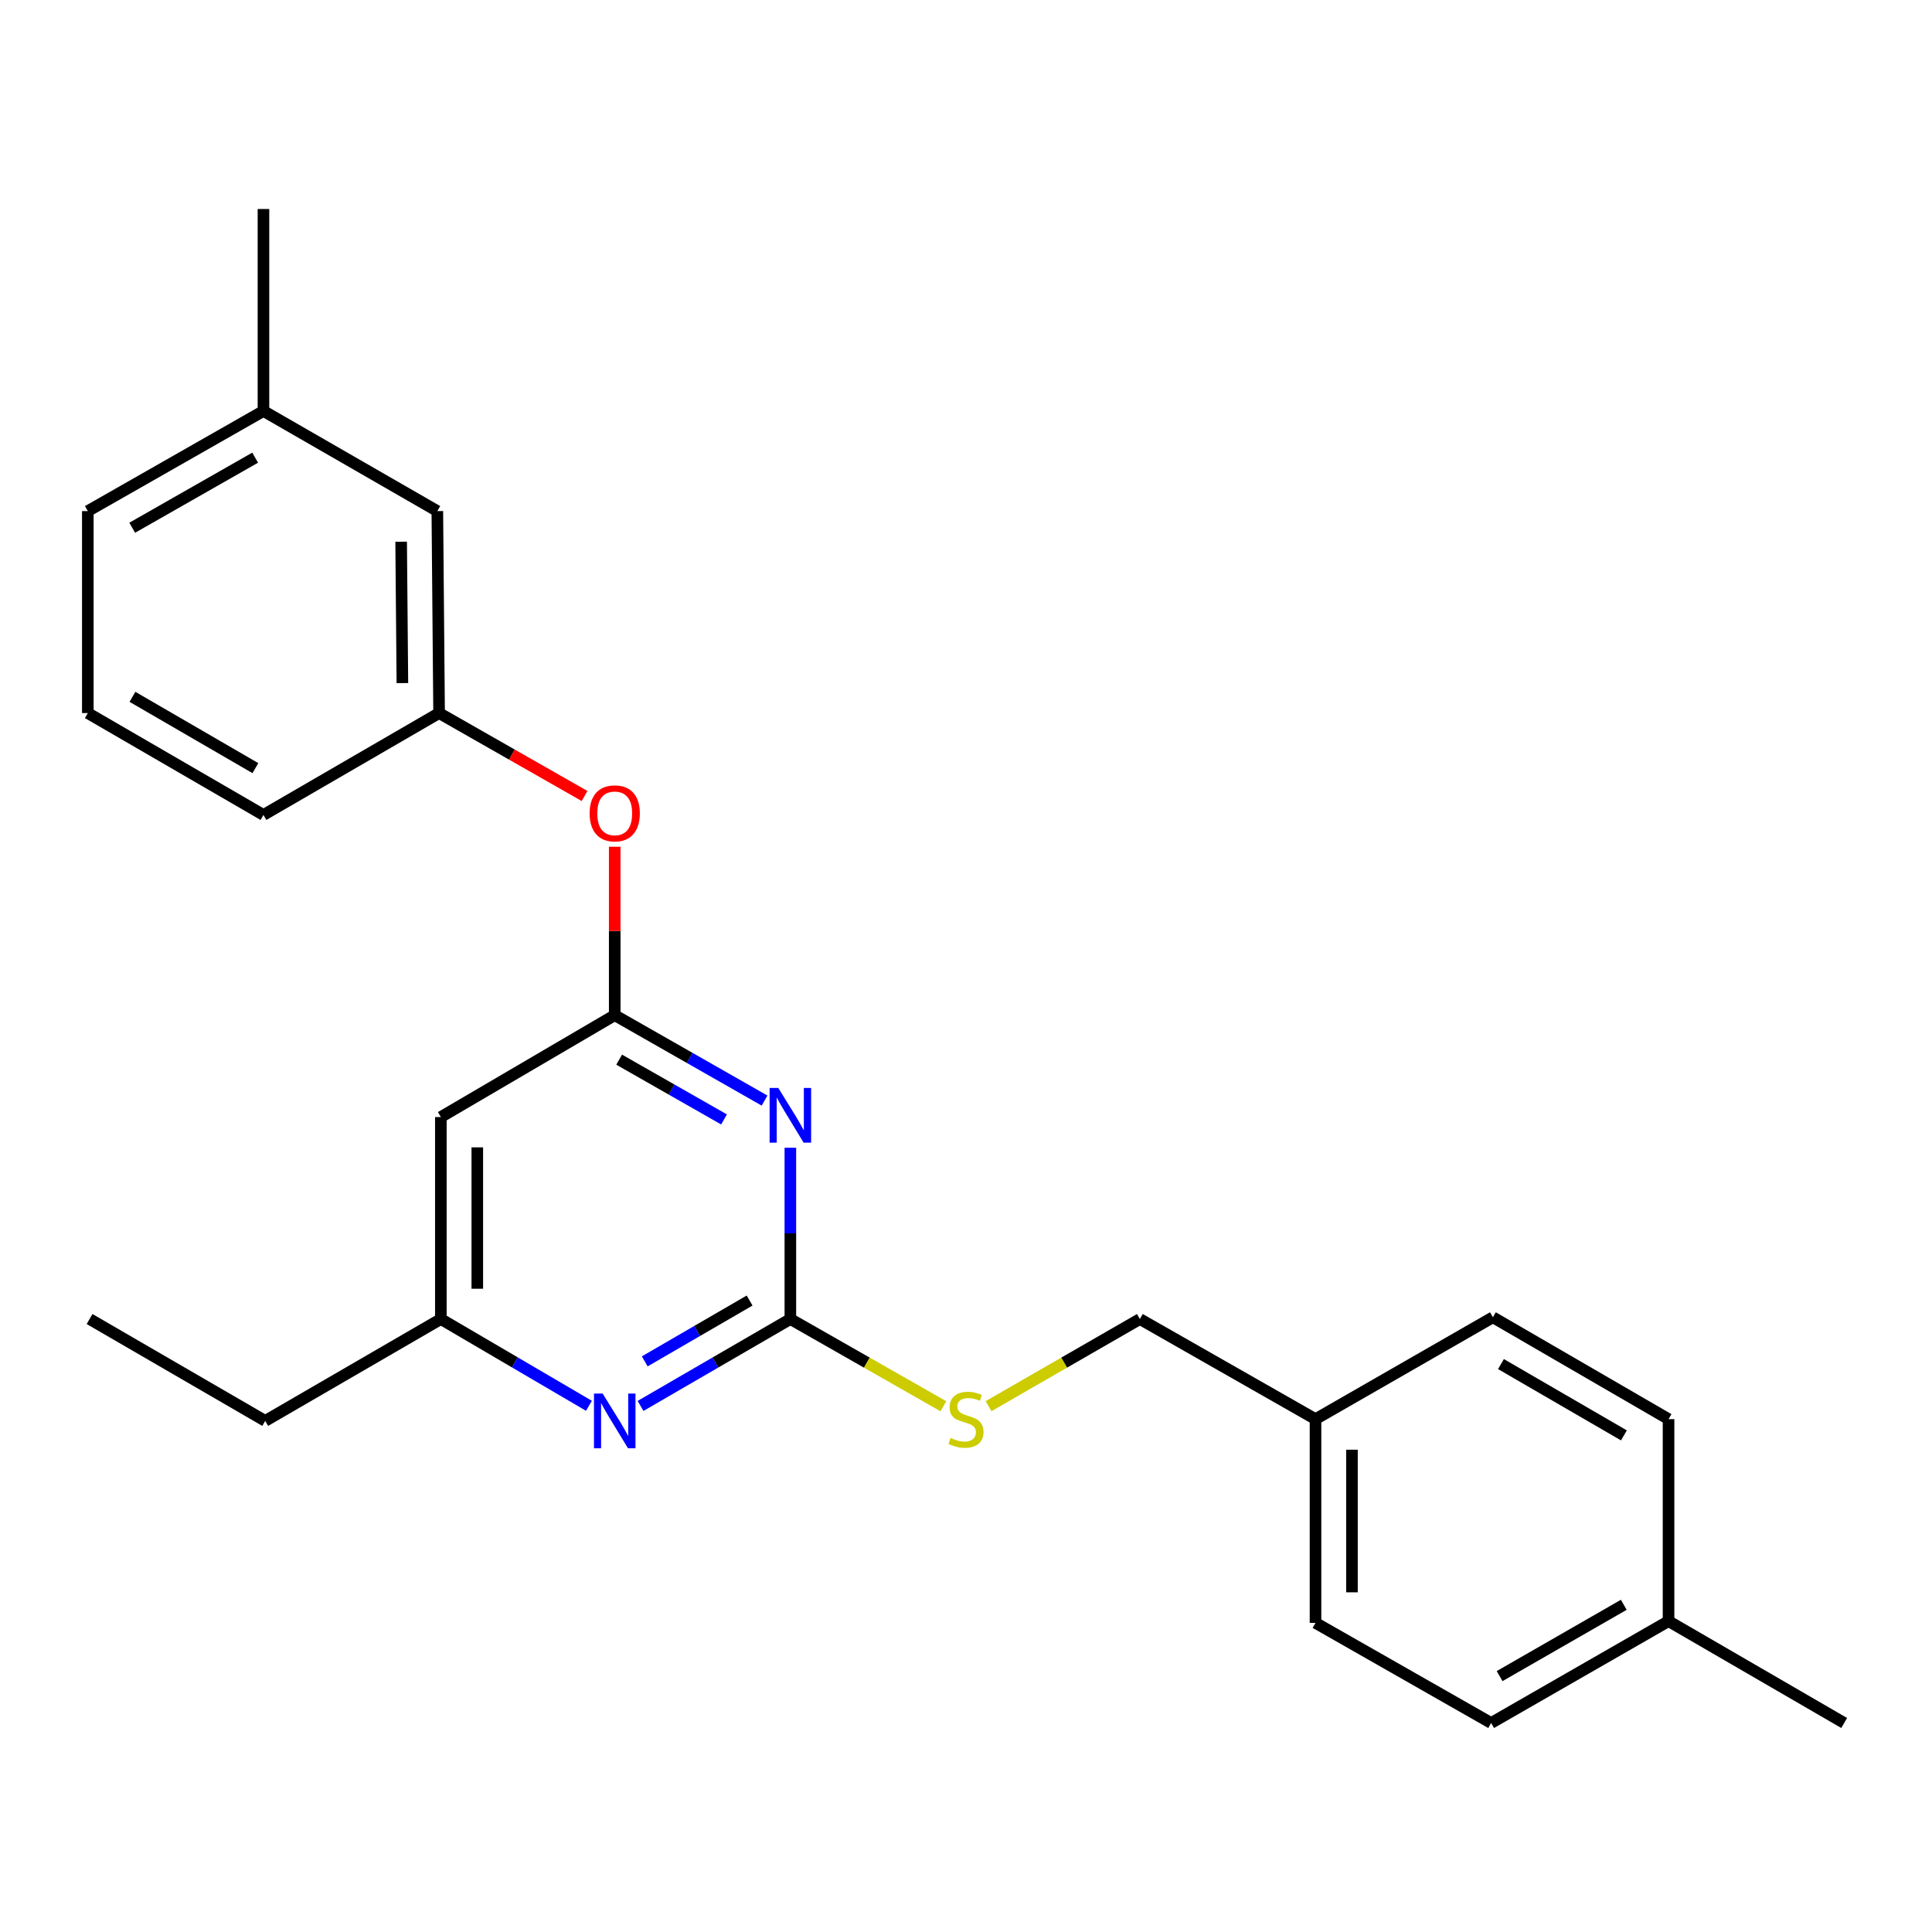 <?xml version='1.0' encoding='iso-8859-1'?>
<svg version='1.1' baseProfile='full'
              xmlns='http://www.w3.org/2000/svg'
                      xmlns:rdkit='http://www.rdkit.org/xml'
                      xmlns:xlink='http://www.w3.org/1999/xlink'
                  xml:space='preserve'
width='1000px' height='1000px' viewBox='0 0 1000 1000'>
<!-- END OF HEADER -->
<rect style='opacity:1.0;fill:#FFFFFF;stroke:none' width='1000' height='1000' x='0' y='0'> </rect>
<path class='bond-0' d='M 228.185,578.186 L 228.185,682.73' style='fill:none;fill-rule:evenodd;stroke:#000000;stroke-width:6px;stroke-linecap:butt;stroke-linejoin:miter;stroke-opacity:1' />
<path class='bond-0' d='M 247.05,593.867 L 247.05,667.048' style='fill:none;fill-rule:evenodd;stroke:#000000;stroke-width:6px;stroke-linecap:butt;stroke-linejoin:miter;stroke-opacity:1' />
<path class='bond-1' d='M 228.185,578.186 L 318.182,525.457' style='fill:none;fill-rule:evenodd;stroke:#000000;stroke-width:6px;stroke-linecap:butt;stroke-linejoin:miter;stroke-opacity:1' />
<path class='bond-2' d='M 228.185,682.73 L 137.275,735.458' style='fill:none;fill-rule:evenodd;stroke:#000000;stroke-width:6px;stroke-linecap:butt;stroke-linejoin:miter;stroke-opacity:1' />
<path class='bond-3' d='M 228.185,682.73 L 266.509,705.184' style='fill:none;fill-rule:evenodd;stroke:#000000;stroke-width:6px;stroke-linecap:butt;stroke-linejoin:miter;stroke-opacity:1' />
<path class='bond-3' d='M 266.509,705.184 L 304.834,727.638' style='fill:none;fill-rule:evenodd;stroke:#0000FF;stroke-width:6px;stroke-linecap:butt;stroke-linejoin:miter;stroke-opacity:1' />
<path class='bond-4' d='M 331.549,727.705 L 370.32,705.217' style='fill:none;fill-rule:evenodd;stroke:#0000FF;stroke-width:6px;stroke-linecap:butt;stroke-linejoin:miter;stroke-opacity:1' />
<path class='bond-4' d='M 370.32,705.217 L 409.091,682.73' style='fill:none;fill-rule:evenodd;stroke:#000000;stroke-width:6px;stroke-linecap:butt;stroke-linejoin:miter;stroke-opacity:1' />
<path class='bond-4' d='M 333.715,704.64 L 360.855,688.899' style='fill:none;fill-rule:evenodd;stroke:#0000FF;stroke-width:6px;stroke-linecap:butt;stroke-linejoin:miter;stroke-opacity:1' />
<path class='bond-4' d='M 360.855,688.899 L 387.995,673.157' style='fill:none;fill-rule:evenodd;stroke:#000000;stroke-width:6px;stroke-linecap:butt;stroke-linejoin:miter;stroke-opacity:1' />
<path class='bond-5' d='M 409.091,682.73 L 409.091,638.4' style='fill:none;fill-rule:evenodd;stroke:#000000;stroke-width:6px;stroke-linecap:butt;stroke-linejoin:miter;stroke-opacity:1' />
<path class='bond-5' d='M 409.091,638.4 L 409.091,594.07' style='fill:none;fill-rule:evenodd;stroke:#0000FF;stroke-width:6px;stroke-linecap:butt;stroke-linejoin:miter;stroke-opacity:1' />
<path class='bond-6' d='M 409.091,682.73 L 448.697,705.305' style='fill:none;fill-rule:evenodd;stroke:#000000;stroke-width:6px;stroke-linecap:butt;stroke-linejoin:miter;stroke-opacity:1' />
<path class='bond-6' d='M 448.697,705.305 L 488.304,727.88' style='fill:none;fill-rule:evenodd;stroke:#CCCC00;stroke-width:6px;stroke-linecap:butt;stroke-linejoin:miter;stroke-opacity:1' />
<path class='bond-7' d='M 395.735,569.661 L 356.958,547.559' style='fill:none;fill-rule:evenodd;stroke:#0000FF;stroke-width:6px;stroke-linecap:butt;stroke-linejoin:miter;stroke-opacity:1' />
<path class='bond-7' d='M 356.958,547.559 L 318.182,525.457' style='fill:none;fill-rule:evenodd;stroke:#000000;stroke-width:6px;stroke-linecap:butt;stroke-linejoin:miter;stroke-opacity:1' />
<path class='bond-7' d='M 374.76,579.42 L 347.617,563.949' style='fill:none;fill-rule:evenodd;stroke:#0000FF;stroke-width:6px;stroke-linecap:butt;stroke-linejoin:miter;stroke-opacity:1' />
<path class='bond-7' d='M 347.617,563.949 L 320.473,548.478' style='fill:none;fill-rule:evenodd;stroke:#000000;stroke-width:6px;stroke-linecap:butt;stroke-linejoin:miter;stroke-opacity:1' />
<path class='bond-8' d='M 318.182,525.457 L 318.182,481.872' style='fill:none;fill-rule:evenodd;stroke:#000000;stroke-width:6px;stroke-linecap:butt;stroke-linejoin:miter;stroke-opacity:1' />
<path class='bond-8' d='M 318.182,481.872 L 318.182,438.287' style='fill:none;fill-rule:evenodd;stroke:#FF0000;stroke-width:6px;stroke-linecap:butt;stroke-linejoin:miter;stroke-opacity:1' />
<path class='bond-9' d='M 302.566,412.01 L 264.919,390.548' style='fill:none;fill-rule:evenodd;stroke:#FF0000;stroke-width:6px;stroke-linecap:butt;stroke-linejoin:miter;stroke-opacity:1' />
<path class='bond-9' d='M 264.919,390.548 L 227.273,369.086' style='fill:none;fill-rule:evenodd;stroke:#000000;stroke-width:6px;stroke-linecap:butt;stroke-linejoin:miter;stroke-opacity:1' />
<path class='bond-10' d='M 136.364,212.726 L 45.455,264.542' style='fill:none;fill-rule:evenodd;stroke:#000000;stroke-width:6px;stroke-linecap:butt;stroke-linejoin:miter;stroke-opacity:1' />
<path class='bond-10' d='M 132.069,236.888 L 68.433,273.159' style='fill:none;fill-rule:evenodd;stroke:#000000;stroke-width:6px;stroke-linecap:butt;stroke-linejoin:miter;stroke-opacity:1' />
<path class='bond-11' d='M 136.364,212.726 L 226.361,264.542' style='fill:none;fill-rule:evenodd;stroke:#000000;stroke-width:6px;stroke-linecap:butt;stroke-linejoin:miter;stroke-opacity:1' />
<path class='bond-12' d='M 136.364,212.726 L 136.364,108.181' style='fill:none;fill-rule:evenodd;stroke:#000000;stroke-width:6px;stroke-linecap:butt;stroke-linejoin:miter;stroke-opacity:1' />
<path class='bond-13' d='M 511.676,727.824 L 550.837,705.277' style='fill:none;fill-rule:evenodd;stroke:#CCCC00;stroke-width:6px;stroke-linecap:butt;stroke-linejoin:miter;stroke-opacity:1' />
<path class='bond-13' d='M 550.837,705.277 L 589.997,682.73' style='fill:none;fill-rule:evenodd;stroke:#000000;stroke-width:6px;stroke-linecap:butt;stroke-linejoin:miter;stroke-opacity:1' />
<path class='bond-14' d='M 589.997,682.73 L 680.906,734.546' style='fill:none;fill-rule:evenodd;stroke:#000000;stroke-width:6px;stroke-linecap:butt;stroke-linejoin:miter;stroke-opacity:1' />
<path class='bond-15' d='M 45.455,264.542 L 45.455,369.086' style='fill:none;fill-rule:evenodd;stroke:#000000;stroke-width:6px;stroke-linecap:butt;stroke-linejoin:miter;stroke-opacity:1' />
<path class='bond-16' d='M 45.455,369.086 L 136.364,421.814' style='fill:none;fill-rule:evenodd;stroke:#000000;stroke-width:6px;stroke-linecap:butt;stroke-linejoin:miter;stroke-opacity:1' />
<path class='bond-16' d='M 68.556,360.677 L 132.192,397.586' style='fill:none;fill-rule:evenodd;stroke:#000000;stroke-width:6px;stroke-linecap:butt;stroke-linejoin:miter;stroke-opacity:1' />
<path class='bond-17' d='M 680.906,734.546 L 772.727,681.818' style='fill:none;fill-rule:evenodd;stroke:#000000;stroke-width:6px;stroke-linecap:butt;stroke-linejoin:miter;stroke-opacity:1' />
<path class='bond-18' d='M 680.906,734.546 L 680.906,840.003' style='fill:none;fill-rule:evenodd;stroke:#000000;stroke-width:6px;stroke-linecap:butt;stroke-linejoin:miter;stroke-opacity:1' />
<path class='bond-18' d='M 699.772,750.365 L 699.772,824.184' style='fill:none;fill-rule:evenodd;stroke:#000000;stroke-width:6px;stroke-linecap:butt;stroke-linejoin:miter;stroke-opacity:1' />
<path class='bond-19' d='M 863.636,839.091 L 771.815,891.819' style='fill:none;fill-rule:evenodd;stroke:#000000;stroke-width:6px;stroke-linecap:butt;stroke-linejoin:miter;stroke-opacity:1' />
<path class='bond-19' d='M 840.469,830.64 L 776.194,867.55' style='fill:none;fill-rule:evenodd;stroke:#000000;stroke-width:6px;stroke-linecap:butt;stroke-linejoin:miter;stroke-opacity:1' />
<path class='bond-20' d='M 863.636,839.091 L 954.545,891.819' style='fill:none;fill-rule:evenodd;stroke:#000000;stroke-width:6px;stroke-linecap:butt;stroke-linejoin:miter;stroke-opacity:1' />
<path class='bond-21' d='M 863.636,839.091 L 863.636,734.546' style='fill:none;fill-rule:evenodd;stroke:#000000;stroke-width:6px;stroke-linecap:butt;stroke-linejoin:miter;stroke-opacity:1' />
<path class='bond-22' d='M 137.275,735.458 L 46.366,682.73' style='fill:none;fill-rule:evenodd;stroke:#000000;stroke-width:6px;stroke-linecap:butt;stroke-linejoin:miter;stroke-opacity:1' />
<path class='bond-23' d='M 863.636,734.546 L 772.727,681.818' style='fill:none;fill-rule:evenodd;stroke:#000000;stroke-width:6px;stroke-linecap:butt;stroke-linejoin:miter;stroke-opacity:1' />
<path class='bond-23' d='M 840.535,742.956 L 776.899,706.046' style='fill:none;fill-rule:evenodd;stroke:#000000;stroke-width:6px;stroke-linecap:butt;stroke-linejoin:miter;stroke-opacity:1' />
<path class='bond-24' d='M 771.815,891.819 L 680.906,840.003' style='fill:none;fill-rule:evenodd;stroke:#000000;stroke-width:6px;stroke-linecap:butt;stroke-linejoin:miter;stroke-opacity:1' />
<path class='bond-25' d='M 136.364,421.814 L 227.273,369.086' style='fill:none;fill-rule:evenodd;stroke:#000000;stroke-width:6px;stroke-linecap:butt;stroke-linejoin:miter;stroke-opacity:1' />
<path class='bond-26' d='M 227.273,369.086 L 226.361,264.542' style='fill:none;fill-rule:evenodd;stroke:#000000;stroke-width:6px;stroke-linecap:butt;stroke-linejoin:miter;stroke-opacity:1' />
<path class='bond-26' d='M 208.272,353.569 L 207.633,280.388' style='fill:none;fill-rule:evenodd;stroke:#000000;stroke-width:6px;stroke-linecap:butt;stroke-linejoin:miter;stroke-opacity:1' />
<path  class='atom-2' d='M 311.922 721.298
L 321.202 736.298
Q 322.122 737.778, 323.602 740.458
Q 325.082 743.138, 325.162 743.298
L 325.162 721.298
L 328.922 721.298
L 328.922 749.618
L 325.042 749.618
L 315.082 733.218
Q 313.922 731.298, 312.682 729.098
Q 311.482 726.898, 311.122 726.218
L 311.122 749.618
L 307.442 749.618
L 307.442 721.298
L 311.922 721.298
' fill='#0000FF'/>
<path  class='atom-4' d='M 402.831 563.114
L 412.111 578.114
Q 413.031 579.594, 414.511 582.274
Q 415.991 584.954, 416.071 585.114
L 416.071 563.114
L 419.831 563.114
L 419.831 591.434
L 415.951 591.434
L 405.991 575.034
Q 404.831 573.114, 403.591 570.914
Q 402.391 568.714, 402.031 568.034
L 402.031 591.434
L 398.351 591.434
L 398.351 563.114
L 402.831 563.114
' fill='#0000FF'/>
<path  class='atom-6' d='M 305.182 420.993
Q 305.182 414.193, 308.542 410.393
Q 311.902 406.593, 318.182 406.593
Q 324.462 406.593, 327.822 410.393
Q 331.182 414.193, 331.182 420.993
Q 331.182 427.873, 327.782 431.793
Q 324.382 435.673, 318.182 435.673
Q 311.942 435.673, 308.542 431.793
Q 305.182 427.913, 305.182 420.993
M 318.182 432.473
Q 322.502 432.473, 324.822 429.593
Q 327.182 426.673, 327.182 420.993
Q 327.182 415.433, 324.822 412.633
Q 322.502 409.793, 318.182 409.793
Q 313.862 409.793, 311.502 412.593
Q 309.182 415.393, 309.182 420.993
Q 309.182 426.713, 311.502 429.593
Q 313.862 432.473, 318.182 432.473
' fill='#FF0000'/>
<path  class='atom-8' d='M 492 744.266
Q 492.32 744.386, 493.64 744.946
Q 494.96 745.506, 496.4 745.866
Q 497.88 746.186, 499.32 746.186
Q 502 746.186, 503.56 744.906
Q 505.12 743.586, 505.12 741.306
Q 505.12 739.746, 504.32 738.786
Q 503.56 737.826, 502.36 737.306
Q 501.16 736.786, 499.16 736.186
Q 496.64 735.426, 495.12 734.706
Q 493.64 733.986, 492.56 732.466
Q 491.52 730.946, 491.52 728.386
Q 491.52 724.826, 493.92 722.626
Q 496.36 720.426, 501.16 720.426
Q 504.44 720.426, 508.16 721.986
L 507.24 725.066
Q 503.84 723.666, 501.28 723.666
Q 498.52 723.666, 497 724.826
Q 495.48 725.946, 495.52 727.906
Q 495.52 729.426, 496.28 730.346
Q 497.08 731.266, 498.2 731.786
Q 499.36 732.306, 501.28 732.906
Q 503.84 733.706, 505.36 734.506
Q 506.88 735.306, 507.96 736.946
Q 509.08 738.546, 509.08 741.306
Q 509.08 745.226, 506.44 747.346
Q 503.84 749.426, 499.48 749.426
Q 496.96 749.426, 495.04 748.866
Q 493.16 748.346, 490.92 747.426
L 492 744.266
' fill='#CCCC00'/>
</svg>
